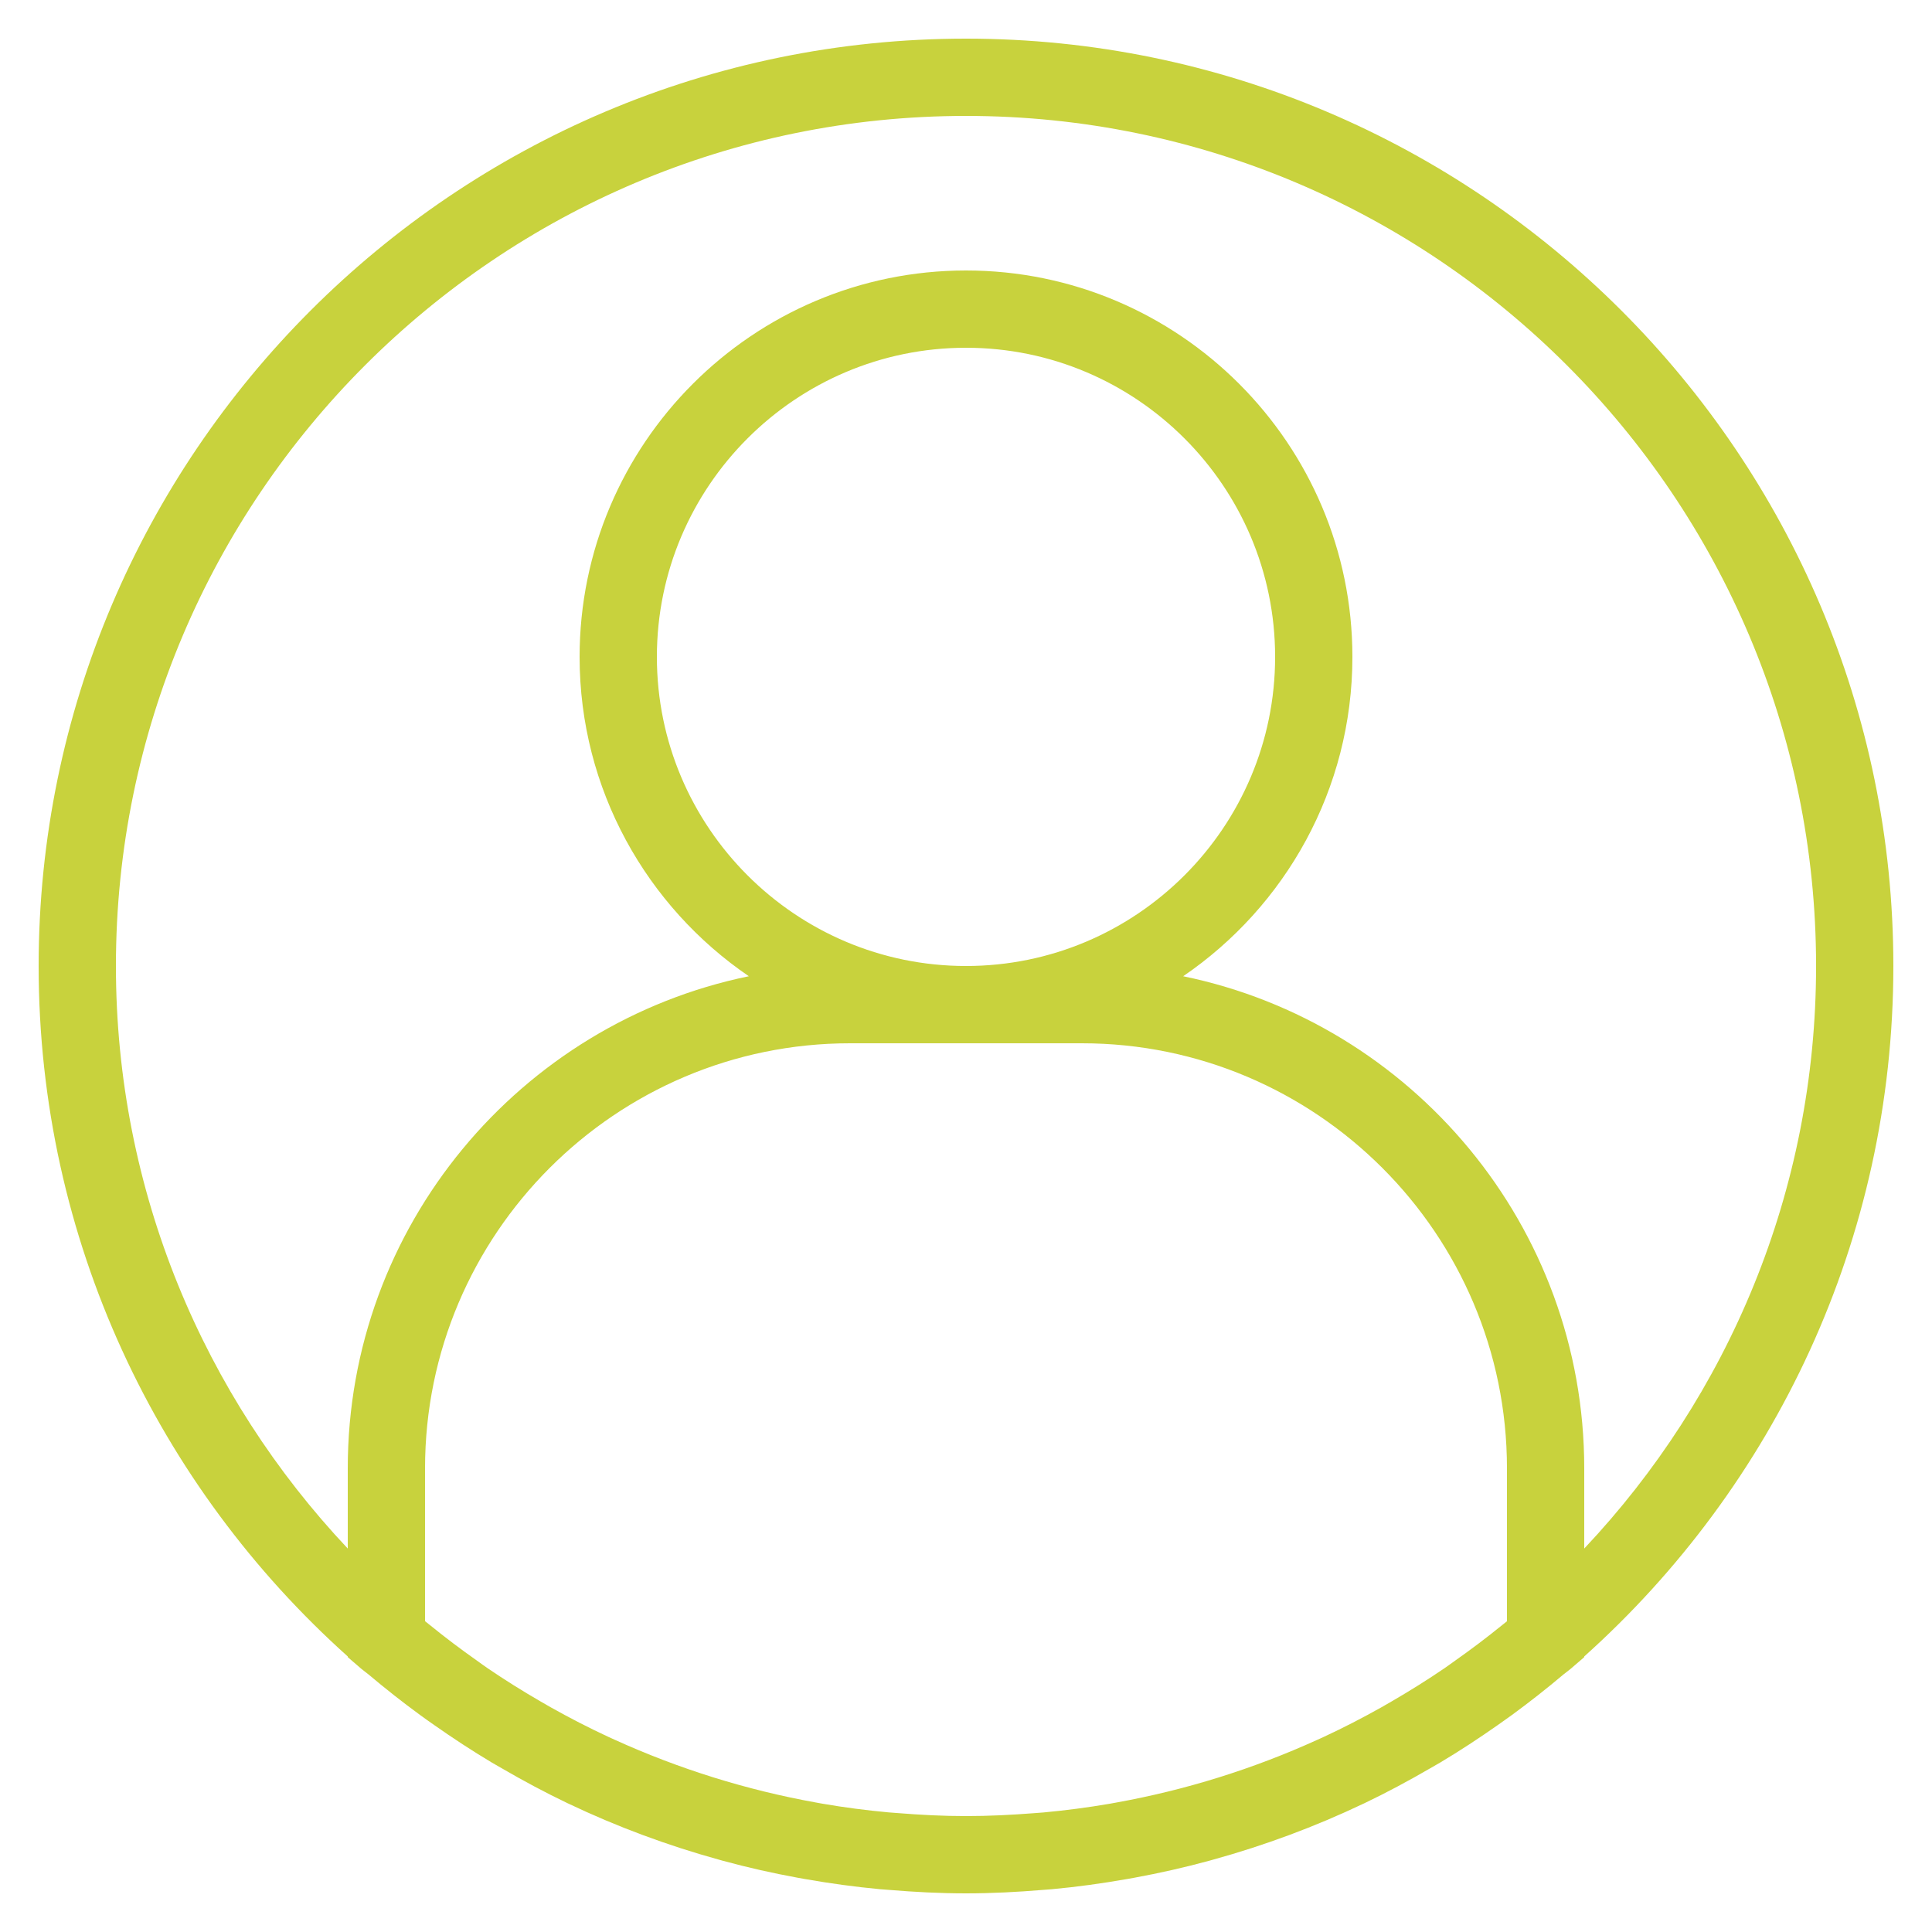 <?xml version="1.0" encoding="UTF-8" standalone="no"?><!DOCTYPE svg PUBLIC "-//W3C//DTD SVG 1.1//EN" "http://www.w3.org/Graphics/SVG/1.1/DTD/svg11.dtd"><svg width="100%" height="100%" viewBox="0 0 50 50" version="1.1" xmlns="http://www.w3.org/2000/svg" xmlns:xlink="http://www.w3.org/1999/xlink" xml:space="preserve" xmlns:serif="http://www.serif.com/" style="fill-rule:evenodd;clip-rule:evenodd;stroke-linejoin:round;stroke-miterlimit:2;"><g id="Layer_1"><path id="id_101" d="M25,1c-13.233,0 -24,10.767 -24,24c0,7.091 3.094,13.472 8,17.869l0,0.017l0.348,0.3c0.061,0.053 0.128,0.097 0.19,0.149c0.431,0.364 0.875,0.713 1.331,1.047c0.123,0.09 0.246,0.177 0.371,0.264c0.484,0.34 0.979,0.664 1.487,0.968c0.085,0.051 0.172,0.099 0.257,0.148c0.557,0.324 1.126,0.629 1.71,0.908c0.006,0.003 0.012,0.005 0.018,0.008c1.249,0.595 2.559,1.082 3.915,1.456c0.025,0.007 0.05,0.015 0.075,0.021c0.641,0.175 1.293,0.322 1.954,0.443c0.062,0.011 0.123,0.022 0.185,0.033c0.638,0.112 1.284,0.201 1.939,0.262c0.075,0.007 0.15,0.011 0.224,0.017c0.659,0.055 1.323,0.09 1.996,0.09c0.673,0 1.337,-0.035 1.996,-0.09c0.075,-0.006 0.15,-0.01 0.224,-0.017c0.655,-0.06 1.301,-0.15 1.939,-0.262c0.062,-0.011 0.123,-0.022 0.185,-0.033c0.661,-0.121 1.313,-0.268 1.954,-0.443c0.025,-0.007 0.05,-0.014 0.075,-0.021c1.356,-0.374 2.666,-0.861 3.915,-1.456c0.006,-0.003 0.012,-0.005 0.018,-0.008c0.584,-0.279 1.153,-0.585 1.71,-0.908c0.086,-0.05 0.172,-0.097 0.257,-0.148c0.509,-0.304 1.004,-0.629 1.487,-0.968c0.124,-0.087 0.248,-0.174 0.371,-0.264c0.456,-0.334 0.9,-0.683 1.331,-1.047c0.062,-0.052 0.129,-0.096 0.19,-0.149l0.348,-0.3l0,-0.017c4.906,-4.398 8,-10.778 8,-17.869c0,-13.233 -10.767,-24 -24,-24Zm0,24c-4.411,0 -8,-3.589 -8,-8c0,-4.411 3.589,-8 8,-8c4.411,0 8,3.589 8,8c0,4.411 -3.589,8 -8,8Zm3,2c6.065,0 11,4.935 11,11l0,3.958c-0.042,0.035 -0.086,0.067 -0.128,0.102c-0.395,0.321 -0.8,0.626 -1.214,0.918c-0.092,0.065 -0.182,0.132 -0.274,0.195c-0.447,0.305 -0.906,0.591 -1.373,0.862c-0.085,0.05 -0.171,0.099 -0.257,0.148c-0.49,0.275 -0.989,0.533 -1.498,0.769c-0.053,0.025 -0.107,0.049 -0.161,0.073c-1.661,0.755 -3.411,1.302 -5.212,1.626c-0.057,0.01 -0.114,0.021 -0.171,0.031c-0.567,0.097 -1.139,0.172 -1.715,0.225c-0.079,0.007 -0.159,0.012 -0.239,0.018c-0.583,0.045 -1.169,0.075 -1.758,0.075c-0.589,0 -1.175,-0.03 -1.758,-0.077c-0.079,-0.006 -0.159,-0.011 -0.239,-0.018c-0.576,-0.053 -1.148,-0.127 -1.715,-0.225c-0.057,-0.01 -0.114,-0.02 -0.171,-0.031c-1.801,-0.324 -3.551,-0.871 -5.212,-1.626c-0.054,-0.025 -0.108,-0.048 -0.161,-0.073c-0.509,-0.236 -1.008,-0.494 -1.498,-0.769c-0.086,-0.049 -0.171,-0.098 -0.257,-0.148c-0.467,-0.27 -0.926,-0.557 -1.373,-0.862c-0.093,-0.063 -0.183,-0.13 -0.274,-0.195c-0.414,-0.292 -0.819,-0.596 -1.214,-0.918c-0.042,-0.034 -0.086,-0.067 -0.128,-0.102l0,-3.956c0,-6.065 4.935,-11 11,-11l6,0Zm13,13.076l-0,-2.076c-0,-6.271 -4.464,-11.519 -10.38,-12.735c2.641,-1.801 4.38,-4.834 4.38,-8.265c-0,-5.514 -4.486,-10 -10,-10c-5.514,0 -10,4.486 -10,10c-0,3.431 1.739,6.464 4.38,8.265c-5.916,1.216 -10.38,6.464 -10.38,12.735l-0,2.076c-3.716,-3.941 -6,-9.245 -6,-15.076c-0,-12.131 9.869,-22 22,-22c12.131,0 22,9.869 22,22c-0,5.831 -2.284,11.135 -6,15.076Z" style="fill:#c8d23d;fill-rule:nonzero;"/></g></svg>